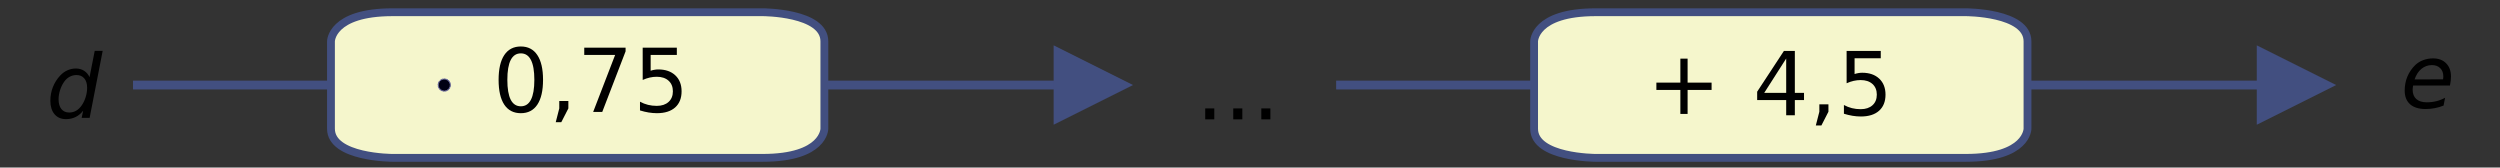 <?xml version="1.0" encoding="UTF-8" standalone="no"?>
<svg
   xmlns:dc="http://purl.org/dc/elements/1.1/"
   xmlns:cc="http://creativecommons.org/ns#"
   xmlns:rdf="http://www.w3.org/1999/02/22-rdf-syntax-ns#"
   xmlns:svg="http://www.w3.org/2000/svg"
   xmlns="http://www.w3.org/2000/svg"
   xmlns:sodipodi="http://sodipodi.sourceforge.net/DTD/sodipodi-0.dtd"
   xmlns:inkscape="http://www.inkscape.org/namespaces/inkscape"
   version="1.1"
   width="10cm"
   height="0.67cm"
   viewBox="0 0 283.465 18.992"
   id="svg41"
   sodipodi:docname="hv-gr33-p15-t01.svg"
   inkscape:version="0.92.1 r15371">
  <rect x="0" y="0" width="283.465" height="18.992" fill="#333333" stroke="none"/>
  <defs
     id="defs45" />
  <sodipodi:namedview
     pagecolor="#ffffff"
     bordercolor="#666666"
     borderopacity="1"
     objecttolerance="10"
     gridtolerance="10"
     guidetolerance="10"
     inkscape:pageopacity="0"
     inkscape:pageshadow="2"
     inkscape:window-width="1920"
     inkscape:window-height="986"
     id="namedview43"
     showgrid="false"
     inkscape:zoom="2"
     inkscape:cx="184.41718"
     inkscape:cy="55.86746"
     inkscape:window-x="-11"
     inkscape:window-y="-11"
     inkscape:window-maximized="1"
     inkscape:current-layer="svg41">
    <inkscape:grid
       type="xygrid"
       id="grid4506" />
  </sodipodi:namedview>
  <g
     id="g4600"
     transform="matrix(-1,0,0,1,143.551,0)">
    <path
       style="fill:none;stroke:#424f80;stroke-width:1;stroke-linecap:butt;stroke-linejoin:miter;stroke-miterlimit:4"
       inkscape:connector-curvature="0"
       id="path2-4"
       d="M 128.469,9.642 H 19.406"
       stroke-miterlimit="4" />
    <path
       style="fill:#f5f6cc;stroke-width:0.089"
       inkscape:connector-curvature="0"
       id="path4-9"
       d="m 105.968,4.683 c 0,0 0,-3.307 -6.979,-3.307 -6.979,0 -41.874,0 -41.874,0 0,0 -6.979,0 -6.979,3.307 0,3.307 0,9.919 0,9.919 0,0 0,3.307 6.979,3.307 6.98,0 41.874,0 41.874,0 0,0 6.979,0 6.979,-3.307 0,-3.307 0,-9.919 0,-9.919" />
    <path
       style="fill:none;stroke:#424f80;stroke-width:0.888;stroke-linecap:butt;stroke-linejoin:miter;stroke-miterlimit:4"
       inkscape:connector-curvature="0"
       id="path6-0"
       d="m 106.024,4.689 c 0,0 0,-3.303 -6.993,-3.303 -6.993,0 -41.959,0 -41.959,0 0,0 -6.993,0 -6.993,3.303 0,3.302 0,9.907 0,9.907 0,0 0,3.303 6.993,3.303 6.994,0 41.959,0 41.959,0 0,0 6.993,0 6.993,-3.303 0,-3.302 0,-9.907 0,-9.907 z"
       stroke-miterlimit="4" />
    <path
       style="fill:#424f80;stroke-width:0.1"
       inkscape:connector-curvature="0"
       id="path8-2"
       d="m 24.083,5.142 -9,4.5 9,4.5 V 5.142" />
  </g>
  <g
     id="g4606"
     transform="matrix(-1,0,0,1,416.386,0)">
    <path
       style="fill:none;stroke:#424f80;stroke-width:1;stroke-linecap:butt;stroke-linejoin:miter;stroke-miterlimit:4"
       inkscape:connector-curvature="0"
       id="path2"
       d="M 264.886,9.642 H 155.823"
       stroke-miterlimit="4" />
    <path
       style="fill:#f5f6cc;stroke-width:0.089"
       inkscape:connector-curvature="0"
       id="path4"
       d="m 242.386,4.683 c 0,0 0,-3.307 -6.979,-3.307 -6.979,0 -41.874,0 -41.874,0 0,0 -6.979,0 -6.979,3.307 0,3.307 0,9.919 0,9.919 0,0 0,3.307 6.979,3.307 6.98,0 41.874,0 41.874,0 0,0 6.979,0 6.979,-3.307 0,-3.307 0,-9.919 0,-9.919" />
    <path
       style="fill:none;stroke:#424f80;stroke-width:0.888;stroke-linecap:butt;stroke-linejoin:miter;stroke-miterlimit:4"
       inkscape:connector-curvature="0"
       id="path6"
       d="m 242.442,4.689 c 0,0 0,-3.303 -6.993,-3.303 -6.993,0 -41.959,0 -41.959,0 0,0 -6.993,0 -6.993,3.303 0,3.302 0,9.907 0,9.907 0,0 0,3.303 6.993,3.303 6.994,0 41.959,0 41.959,0 0,0 6.993,0 6.993,-3.303 0,-3.302 0,-9.907 0,-9.907 z"
       stroke-miterlimit="4" />
    <path
       style="fill:#424f80;stroke-width:0.1"
       inkscape:connector-curvature="0"
       id="path8"
       d="m 160.5,5.142 -9,4.5 9,4.5 V 5.142" />
  </g>
  <symbol
     id="font_0_1"
     transform="translate(0,-3.008)">
    <path
       d="M 0,0 H 0.513 V 0.047 H 0 Z"
       id="path12"
       inkscape:connector-curvature="0" />
  </symbol>
  <g
     style="font-size:12px;font-family:'JVQRGE+Symbol';fill:#231f20;fill-opacity:0"
     id="text17" />
  <symbol
     id="font_1_1"
     transform="translate(0,-3.008)">
    <path
       d="M 0,0 Z"
       id="path19"
       inkscape:connector-curvature="0" />
  </symbol>
  <symbol
     id="font_2_2"
     transform="translate(0,-3.008)">
    <path
       d="M 0.264,0.719 H 0.207 C 0.192,0.688 0.166,0.656 0.129,0.623 0.092,0.59 0.049,0.562 0,0.539 v -0.085 c 0.027,0.01 0.058,0.026 0.093,0.046 0.034,0.02 0.062,0.04 0.083,0.06 V 0 h 0.088 z"
       id="path26"
       inkscape:connector-curvature="0" />
  </symbol>
  <symbol
     id="font_2_3"
     transform="translate(0,-3.008)">
    <path
       d="M 0.07,0.055 C 0.112,0.018 0.165,0 0.23,0 c 0.079,0 0.142,0.029 0.187,0.087 0.038,0.047 0.057,0.103 0.057,0.168 0,0.068 -0.021,0.124 -0.064,0.167 -0.043,0.043 -0.096,0.065 -0.158,0.065 -0.047,0 -0.092,-0.015 -0.135,-0.045 l 0.038,0.193 h 0.285 v 0.084 H 0.085 L 0.016,0.351 0.099,0.339 C 0.112,0.36 0.13,0.377 0.152,0.39 c 0.023,0.013 0.048,0.019 0.077,0.019 0.046,0 0.083,-0.014 0.11,-0.043 C 0.367,0.337 0.381,0.297 0.381,0.247 0.381,0.194 0.366,0.152 0.337,0.12 0.308,0.088 0.272,0.072 0.23,0.072 0.194,0.072 0.164,0.083 0.139,0.106 0.115,0.128 0.099,0.162 0.092,0.207 L 0,0.2 C 0.006,0.14 0.029,0.091 0.07,0.055 Z"
       id="path29"
       inkscape:connector-curvature="0" />
  </symbol>
  <symbol
     id="font_2_1"
     transform="translate(0,-3.008)">
    <path
       d="M 0.071,0.074 C 0.11,0.025 0.164,0 0.233,0 c 0.052,0 0.096,0.014 0.13,0.042 0.034,0.028 0.06,0.068 0.077,0.12 0.017,0.051 0.026,0.119 0.026,0.203 0,0.071 -0.005,0.128 -0.016,0.169 -0.011,0.042 -0.026,0.078 -0.044,0.107 -0.019,0.029 -0.043,0.051 -0.072,0.067 -0.029,0.015 -0.063,0.023 -0.101,0.023 -0.052,0 -0.095,-0.014 -0.129,-0.042 C 0.069,0.661 0.043,0.622 0.026,0.57 0.009,0.518 0,0.45 0,0.365 0,0.231 0.024,0.134 0.071,0.074 m 0.064,0.533 c 0.024,0.034 0.057,0.051 0.097,0.051 0.041,0 0.075,-0.019 0.103,-0.058 0.027,-0.039 0.041,-0.117 0.041,-0.235 0,-0.118 -0.014,-0.196 -0.041,-0.235 C 0.307,0.091 0.273,0.072 0.233,0.072 c -0.04,0 -0.074,0.019 -0.102,0.058 C 0.104,0.169 0.09,0.247 0.09,0.365 c 0,0.118 0.015,0.198 0.045,0.242 z"
       id="path32"
       inkscape:connector-curvature="0" />
  </symbol>
  <g
     transform="matrix(0.999,0,0,1,-0.861,-0.852)"
     aria-label="..."
     style="font-style:normal;font-variant:normal;font-weight:normal;font-stretch:normal;font-size:10px;line-height:1.25;font-family:'DejaVu Sans';-inkscape-font-specification:'DejaVu Sans, Normal';font-variant-ligatures:normal;font-variant-caps:normal;font-variant-numeric:normal;font-feature-settings:normal;text-align:start;letter-spacing:0px;word-spacing:0px;writing-mode:lr-tb;text-anchor:start;fill:#000000;fill-opacity:1;stroke:none;stroke-width:0.75"
     id="text4532">
    <path
       inkscape:connector-curvature="0"
       d="m 137.653,13.145 h 1.03 v 1.24 h -1.03 z"
       style="stroke-width:0.75"
       id="path4585" />
    <path
       inkscape:connector-curvature="0"
       d="m 140.836,13.145 h 1.03 v 1.24 h -1.03 z"
       style="stroke-width:0.75"
       id="path4587" />
    <path
       inkscape:connector-curvature="0"
       d="m 144.02,13.145 h 1.03 v 1.24 h -1.03 z"
       style="stroke-width:0.75"
       id="path4589" />
  </g>
  <path
     style="fill:none;stroke:#000000;stroke-width:0.75px;stroke-linecap:butt;stroke-linejoin:miter;stroke-opacity:1"
     d="m 188.25,-39.433 h 7.5 v 0"
     id="path4588"
     inkscape:connector-curvature="0" />
  <path
     style="opacity:1;fill:#000013;fill-opacity:1;stroke:#666699;stroke-width:0.132;stroke-linecap:round;stroke-linejoin:round;stroke-miterlimit:10;stroke-dasharray:0.132, 0.132;stroke-dashoffset:0;stroke-opacity:1"
     d="M 51.058,9.679 A 0.684,0.684 0 0 1 50.354,10.326 0.684,0.684 0 0 1 49.691,9.637 0.684,0.684 0 0 1 50.365,8.959 0.684,0.684 0 0 1 51.059,9.618"
     id="path4594"
     inkscape:connector-curvature="0" />
  <path
     inkscape:connector-curvature="0"
     id="path4622"
     style="font-style:normal;font-variant:normal;font-weight:normal;font-stretch:normal;font-size:medium;line-height:1.25;font-family:'DejaVu Sans';-inkscape-font-specification:'DejaVu Sans, Normal';font-variant-ligatures:normal;font-variant-caps:normal;font-variant-numeric:normal;font-feature-settings:normal;text-align:start;letter-spacing:0px;word-spacing:0px;writing-mode:lr-tb;text-anchor:start;fill:#000000;fill-opacity:1;stroke:none;stroke-width:0.75"
     d="m 191.35,6.648 v 2.72 h 2.72 v 0.83 h -2.72 v 2.72 h -0.82 v -2.72 h -2.72 V 9.367 h 2.72 V 6.648 Z" />
  <path
     inkscape:connector-curvature="0"
     id="path4627"
     style="font-style:normal;font-variant:normal;font-weight:normal;font-stretch:normal;font-size:medium;line-height:1.25;font-family:'DejaVu Sans';-inkscape-font-specification:'DejaVu Sans, Normal';font-variant-ligatures:normal;font-variant-caps:normal;font-variant-numeric:normal;font-feature-settings:normal;text-align:start;letter-spacing:0px;word-spacing:0px;writing-mode:lr-tb;text-anchor:start;fill:#000000;fill-opacity:1;stroke:none;stroke-width:0.75"
     d="m 49.789,-23.323 h 0.83 l -2.539,8.218 h -0.83 z" />
  <g
     aria-label="d"
     style="font-style:normal;font-variant:normal;font-weight:normal;font-stretch:normal;font-size:10px;line-height:1.25;font-family:'DejaVu Sans';-inkscape-font-specification:'DejaVu Sans, Normal';font-variant-ligatures:normal;font-variant-caps:normal;font-variant-numeric:normal;font-feature-settings:normal;text-align:start;letter-spacing:0px;word-spacing:0px;writing-mode:lr-tb;text-anchor:start;fill:#000000;fill-opacity:1;stroke:none;stroke-width:0.75"
     id="text4644">
    <path
       d="m 9.43,12.547 q -0.361,0.474 -0.854,0.718 -0.493,0.244 -1.094,0.244 -0.82,0 -1.299,-0.557 -0.474,-0.562 -0.474,-1.533 0,-0.811 0.288,-1.543 Q 6.285,9.139 6.832,8.558 7.193,8.172 7.647,7.972 8.102,7.767 8.6,7.767 q 0.527,0 0.928,0.254 0.405,0.254 0.625,0.728 l 0.586,-2.979 h 0.903 L 10.162,13.367 H 9.259 Z M 6.642,11.258 q 0,0.708 0.317,1.104 0.322,0.396 0.889,0.396 0.42,0 0.776,-0.2 0.361,-0.205 0.635,-0.601 0.288,-0.41 0.454,-0.947 0.166,-0.537 0.166,-1.06 0,-0.679 -0.322,-1.06 Q 9.239,8.509 8.678,8.509 q -0.425,0 -0.791,0.2 -0.366,0.2 -0.625,0.576 -0.283,0.405 -0.454,0.942 -0.166,0.537 -0.166,1.03 z"
       style="font-style:oblique;font-variant:normal;font-weight:normal;font-stretch:normal;font-size:10px;font-family:'DejaVu Sans';-inkscape-font-specification:'DejaVu Sans, Oblique';font-variant-ligatures:normal;font-variant-caps:normal;font-variant-numeric:normal;font-feature-settings:normal;text-align:start;writing-mode:lr-tb;text-anchor:start;stroke-width:0.75"
       id="path4672" />
  </g>
  <g
     aria-label="e"
     style="font-style:normal;font-variant:normal;font-weight:normal;font-stretch:normal;font-size:10px;line-height:1.25;font-family:'DejaVu Sans';-inkscape-font-specification:'DejaVu Sans, Normal';font-variant-ligatures:normal;font-variant-caps:normal;font-variant-numeric:normal;font-feature-settings:normal;text-align:start;letter-spacing:0px;word-spacing:0px;writing-mode:lr-tb;text-anchor:start;fill:#000000;fill-opacity:1;stroke:none;stroke-width:0.75"
     id="text4644-9">
    <path
       d="m 277.009,8.997 q 0.015,-0.078 0.019,-0.161 0.01,-0.083 0.01,-0.166 0,-0.596 -0.352,-0.942 -0.347,-0.347 -0.947,-0.347 -0.669,0 -1.182,0.425 -0.513,0.42 -0.776,1.196 z m 0.781,0.703 h -4.18 q -0.029,0.186 -0.039,0.293 -0.01,0.107 -0.01,0.186 0,0.679 0.415,1.05 0.42,0.371 1.182,0.371 0.586,0 1.108,-0.132 0.522,-0.132 0.972,-0.386 l -0.171,0.889 q -0.483,0.195 -1.001,0.293 -0.513,0.098 -1.045,0.098 -1.138,0 -1.753,-0.542 -0.61,-0.547 -0.61,-1.548 0,-0.854 0.303,-1.587 0.308,-0.737 0.898,-1.313 0.381,-0.361 0.903,-0.557 0.527,-0.195 1.118,-0.195 0.928,0 1.475,0.557 0.552,0.557 0.552,1.494 0,0.225 -0.029,0.483 -0.029,0.254 -0.088,0.547 z"
       style="font-style:oblique;font-variant:normal;font-weight:normal;font-stretch:normal;font-size:10px;font-family:'DejaVu Sans';-inkscape-font-specification:'DejaVu Sans, Oblique';font-variant-ligatures:normal;font-variant-caps:normal;font-variant-numeric:normal;font-feature-settings:normal;text-align:start;writing-mode:lr-tb;text-anchor:start;stroke-width:0.75"
       id="path4675" />
  </g>
  <g
     aria-label="4,5"
     style="font-style:normal;font-variant:normal;font-weight:normal;font-stretch:normal;font-size:10px;line-height:1.25;font-family:'DejaVu Sans';-inkscape-font-specification:'DejaVu Sans, Normal';font-variant-ligatures:normal;font-variant-caps:normal;font-variant-numeric:normal;font-feature-settings:normal;text-align:start;letter-spacing:0px;word-spacing:0px;writing-mode:lr-tb;text-anchor:start;fill:#000000;fill-opacity:1;stroke:none;stroke-width:0.75"
     id="text4666"
     transform="translate(-13.5)">
    <path
       d="m 216.029,6.636 -2.49,3.892 h 2.49 z m -0.259,-0.859 h 1.24 v 4.751 h 1.04 v 0.82 h -1.04 v 1.719 h -0.981 v -1.719 h -3.291 v -0.952 z"
       style="stroke-width:0.75"
       id="path4678"
       inkscape:connector-curvature="0" />
    <path
       d="m 219.789,11.827 h 1.03 v 0.84 l -0.801,1.562 h -0.63 l 0.4,-1.562 z"
       style="stroke-width:0.75"
       id="path4680"
       inkscape:connector-curvature="0" />
    <path
       d="m 222.88,5.777 h 3.872 v 0.83 h -2.969 v 1.787 q 0.215,-0.073 0.43,-0.107 0.215,-0.039 0.43,-0.039 1.221,0 1.934,0.669 0.713,0.669 0.713,1.812 0,1.177 -0.732,1.831 -0.732,0.649 -2.065,0.649 -0.459,0 -0.938,-0.078 -0.474,-0.078 -0.981,-0.234 v -0.991 q 0.439,0.239 0.908,0.356 0.469,0.117 0.991,0.117 0.845,0 1.338,-0.444 0.493,-0.444 0.493,-1.206 0,-0.762 -0.493,-1.206 -0.493,-0.444 -1.338,-0.444 -0.396,0 -0.791,0.088 -0.391,0.088 -0.801,0.273 z"
       style="stroke-width:0.75"
       id="path4682"
       inkscape:connector-curvature="0" />
  </g>
  <g
     aria-label="0,75"
     style="font-style:normal;font-variant:normal;font-weight:normal;font-stretch:normal;font-size:10px;line-height:1.25;font-family:'DejaVu Sans';-inkscape-font-specification:'DejaVu Sans, Normal';font-variant-ligatures:normal;font-variant-caps:normal;font-variant-numeric:normal;font-feature-settings:normal;text-align:start;letter-spacing:0px;word-spacing:0px;writing-mode:lr-tb;text-anchor:start;fill:#000000;fill-opacity:1;stroke:none;stroke-width:0.75"
     id="text4670"
     transform="translate(-18)">
    <path
       d="m 77.054,6.051 q -0.762,0 -1.147,0.752 -0.381,0.747 -0.381,2.251 0,1.499 0.381,2.251 0.386,0.747 1.147,0.747 0.767,0 1.147,-0.747 0.386,-0.752 0.386,-2.251 0,-1.504 -0.386,-2.251 -0.381,-0.752 -1.147,-0.752 z m 0,-0.781 q 1.226,0 1.87,0.972 0.649,0.967 0.649,2.812 0,1.841 -0.649,2.813 -0.645,0.967 -1.87,0.967 -1.226,0 -1.875,-0.967 -0.645,-0.972 -0.645,-2.813 0,-1.846 0.645,-2.812 0.649,-0.972 1.875,-0.972 z"
       style="stroke-width:0.75"
       id="path4685"
       inkscape:connector-curvature="0" />
    <path
       d="m 81.414,11.452 h 1.03 v 0.84 l -0.801,1.562 h -0.63 l 0.4,-1.562 z"
       style="stroke-width:0.75"
       id="path4687"
       inkscape:connector-curvature="0" />
    <path
       d="m 84.246,5.402 h 4.687 v 0.42 l -2.646,6.87 h -1.03 l 2.49,-6.46 h -3.501 z"
       style="stroke-width:0.75"
       id="path4689"
       inkscape:connector-curvature="0" />
    <path
       d="m 90.872,5.402 h 3.872 v 0.83 h -2.969 v 1.787 q 0.215,-0.073 0.43,-0.107 0.215,-0.039 0.43,-0.039 1.221,0 1.934,0.669 0.713,0.669 0.713,1.812 0,1.177 -0.732,1.831 -0.732,0.649 -2.065,0.649 -0.459,0 -0.938,-0.078 -0.474,-0.078 -0.981,-0.234 v -0.991 q 0.439,0.239 0.908,0.356 0.469,0.117 0.991,0.117 0.845,0 1.338,-0.444 0.493,-0.444 0.493,-1.206 0,-0.762 -0.493,-1.206 -0.493,-0.444 -1.338,-0.444 -0.396,0 -0.791,0.088 -0.391,0.088 -0.801,0.273 z"
       style="stroke-width:0.75"
       id="path4691"
       inkscape:connector-curvature="0" />
  </g>
</svg>
